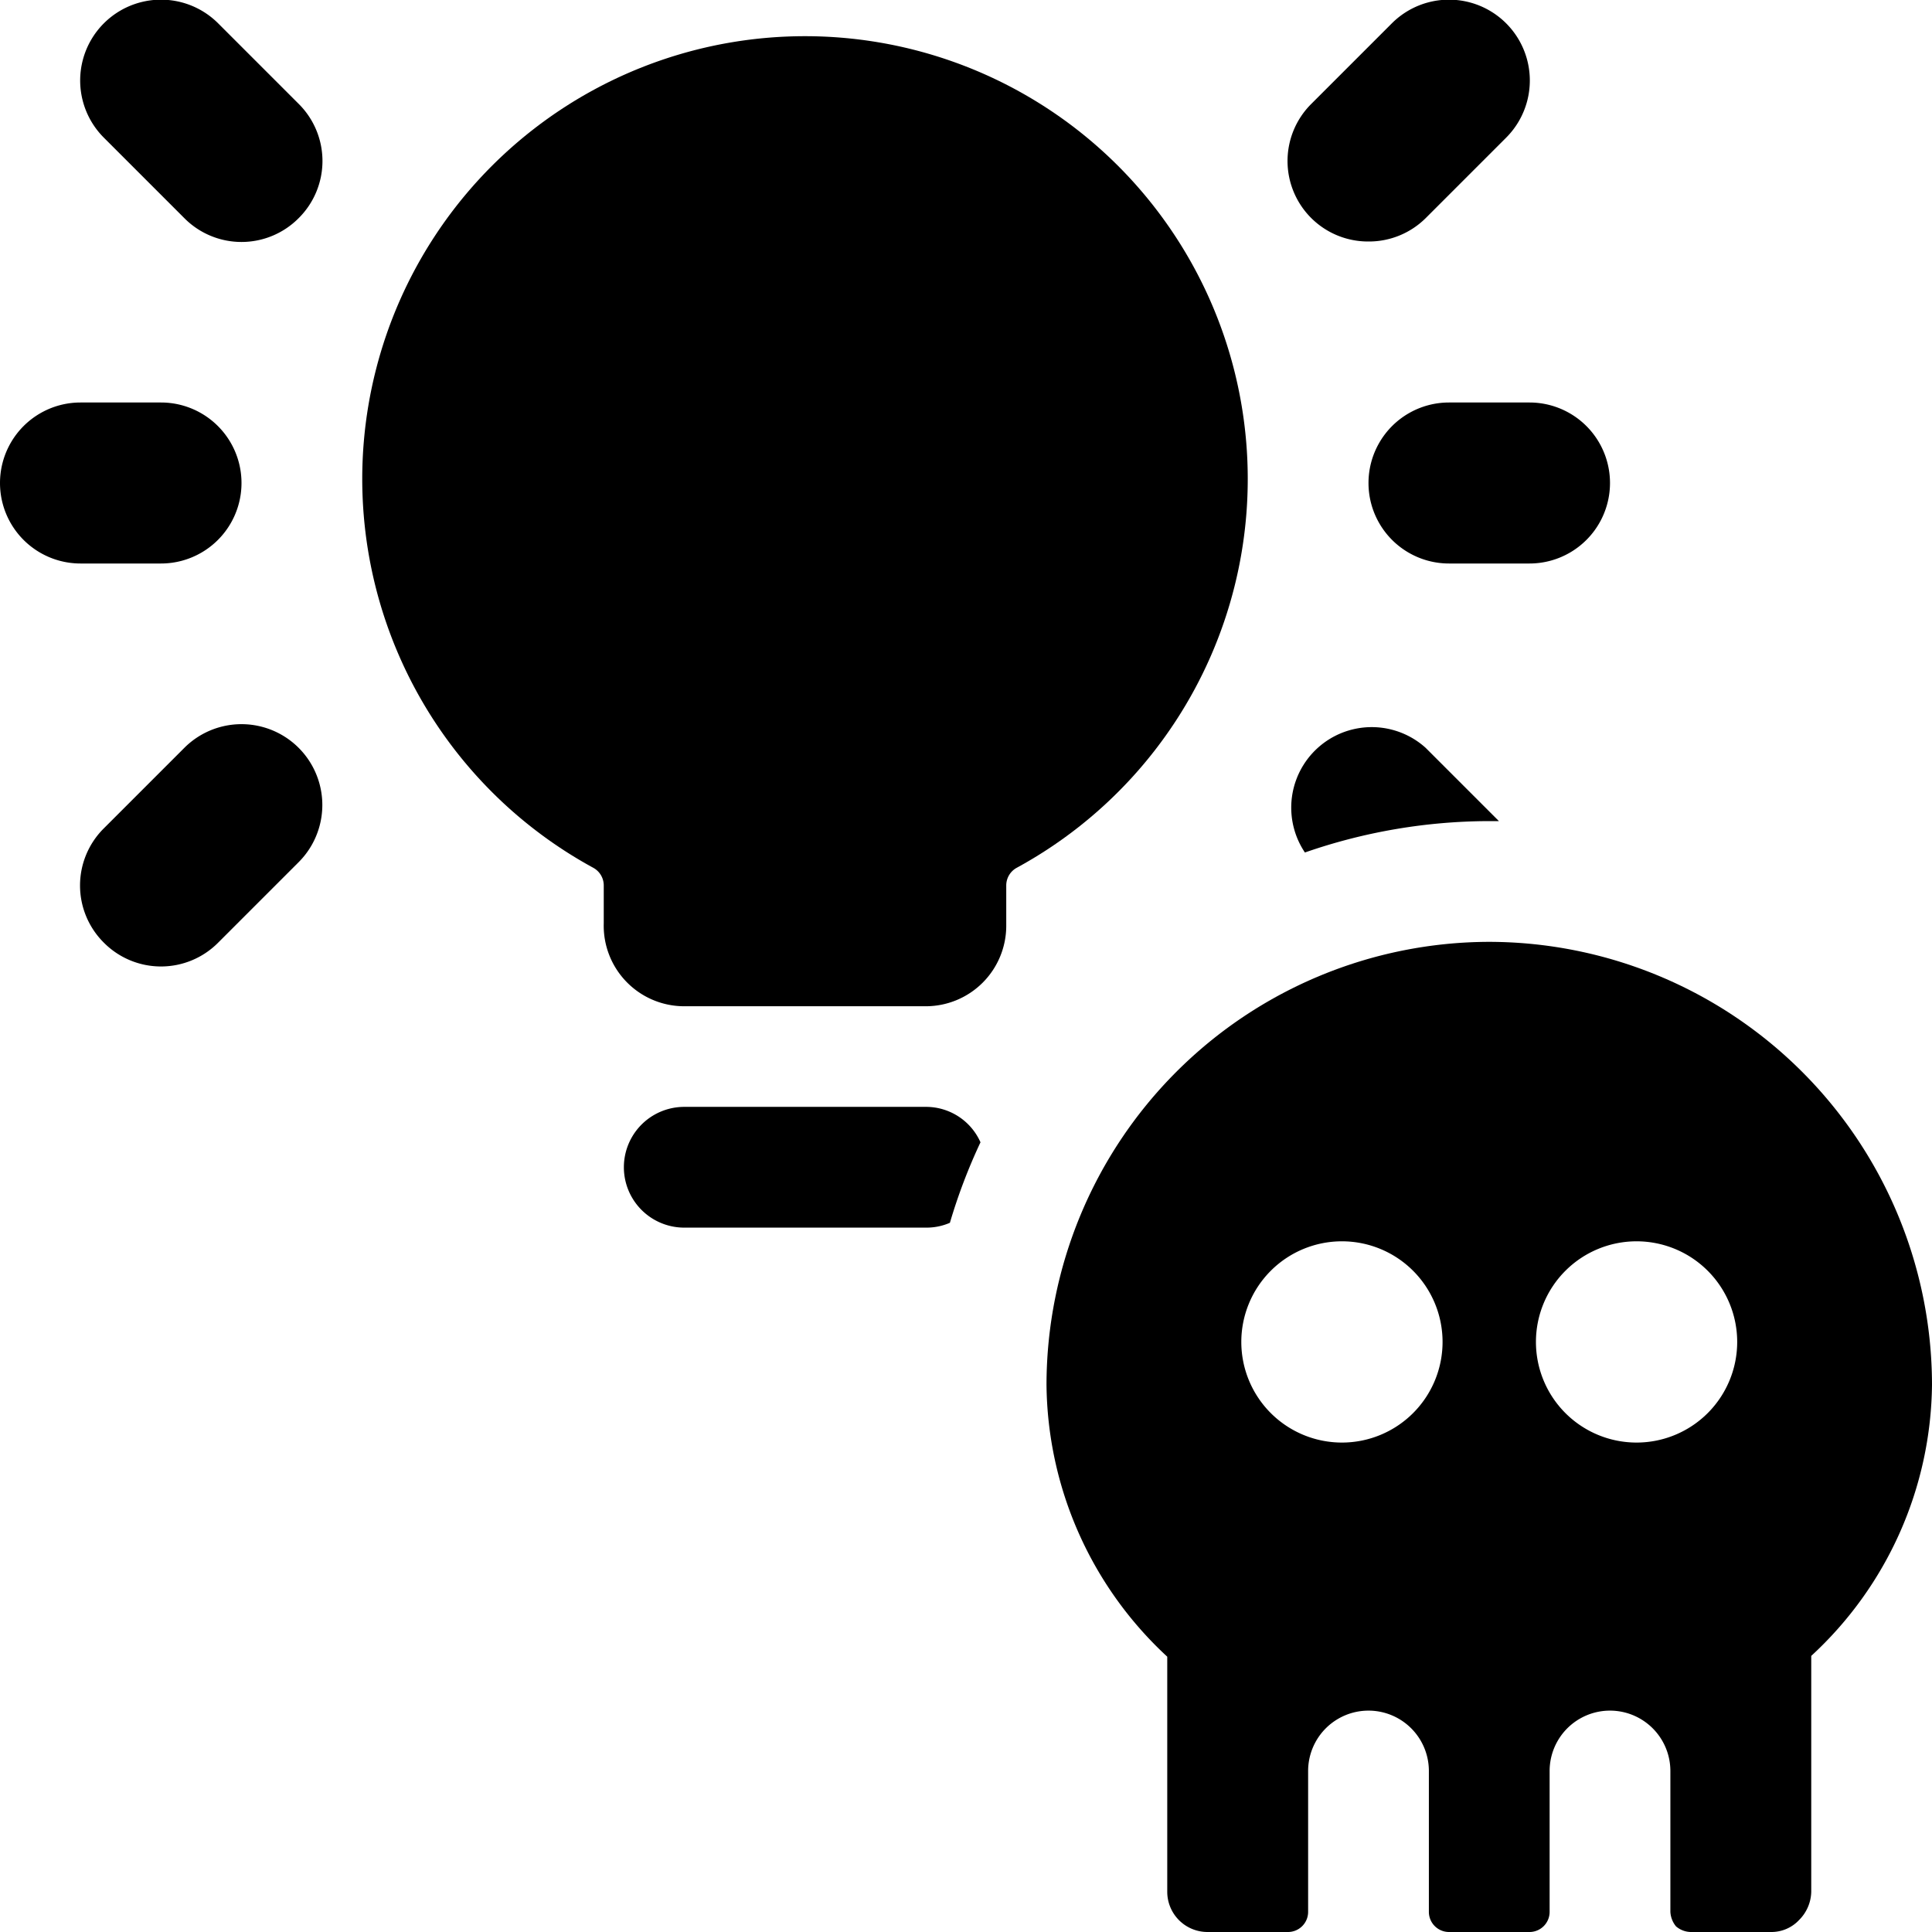 <svg xmlns="http://www.w3.org/2000/svg" viewBox="0 0 24 24"><g><path d="M11.5 13.75h-3a0.75 0.75 0 0 0 0 1.5h3a0.73 0.73 0 0 0 0.3 -0.06 7 7 0 0 1 0.38 -1 0.74 0.74 0 0 0 -0.68 -0.44Z" fill="#000000" stroke-width="1"></path><path d="M18 5a1 1 0 0 0 0 2h1a1 1 0 0 0 0 -2Z" fill="#000000" stroke-width="1"></path><path d="M17 3a1 1 0 0 0 0.71 -0.29l1 -1A1 1 0 1 0 17.29 0.29l-1 1a1 1 0 0 0 0 1.42A1 1 0 0 0 17 3Z" fill="#000000" stroke-width="1"></path><path d="M2 7a1 1 0 0 0 0 -2H1a1 1 0 0 0 0 2Z" fill="#000000" stroke-width="1"></path><path d="M2.71 0.29a1 1 0 0 0 -1.42 1.42l1 1a1 1 0 0 0 1.42 0 1 1 0 0 0 0 -1.42Z" fill="#000000" stroke-width="1"></path><path d="m18.62 10.2 -0.91 -0.91a1 1 0 0 0 -1.5 1.3 7 7 0 0 1 2.29 -0.39Z" fill="#000000" stroke-width="1"></path><path d="m2.29 9.29 -1 1a1 1 0 0 0 0 1.42 1 1 0 0 0 1.42 0l1 -1a1 1 0 0 0 -1.42 -1.42Z" fill="#000000" stroke-width="1"></path><path d="M8.5 12.5h3a1 1 0 0 0 1 -1V11a0.25 0.25 0 0 1 0.13 -0.22 5.5 5.5 0 1 0 -5.26 0 0.25 0.25 0 0 1 0.13 0.22v0.47a1 1 0 0 0 1 1.03Z" fill="#000000" stroke-width="1"></path><path d="M18.5 11.7a5.51 5.51 0 0 0 -5.5 5.5 4.66 4.66 0 0 0 1.5 3.38v2.92a0.5 0.5 0 0 0 0.5 0.5h1a0.25 0.25 0 0 0 0.25 -0.25V22a0.75 0.75 0 0 1 1.5 0v1.75A0.25 0.25 0 0 0 18 24h1a0.25 0.25 0 0 0 0.25 -0.25V22a0.75 0.75 0 0 1 1.5 0v1.75a0.31 0.31 0 0 0 0.07 0.18 0.29 0.29 0 0 0 0.18 0.07h1a0.47 0.47 0 0 0 0.35 -0.15 0.51 0.51 0 0 0 0.15 -0.35v-2.58l0 -0.35A4.64 4.64 0 0 0 24 17.2a5.51 5.51 0 0 0 -5.5 -5.5Zm-1.83 6.22a1.25 1.25 0 1 1 1.25 -1.25 1.25 1.25 0 0 1 -1.25 1.25Zm3.66 0a1.25 1.25 0 1 1 1.25 -1.25 1.25 1.25 0 0 1 -1.25 1.25Z" fill="#000000" stroke-width="1"></path></g></svg>